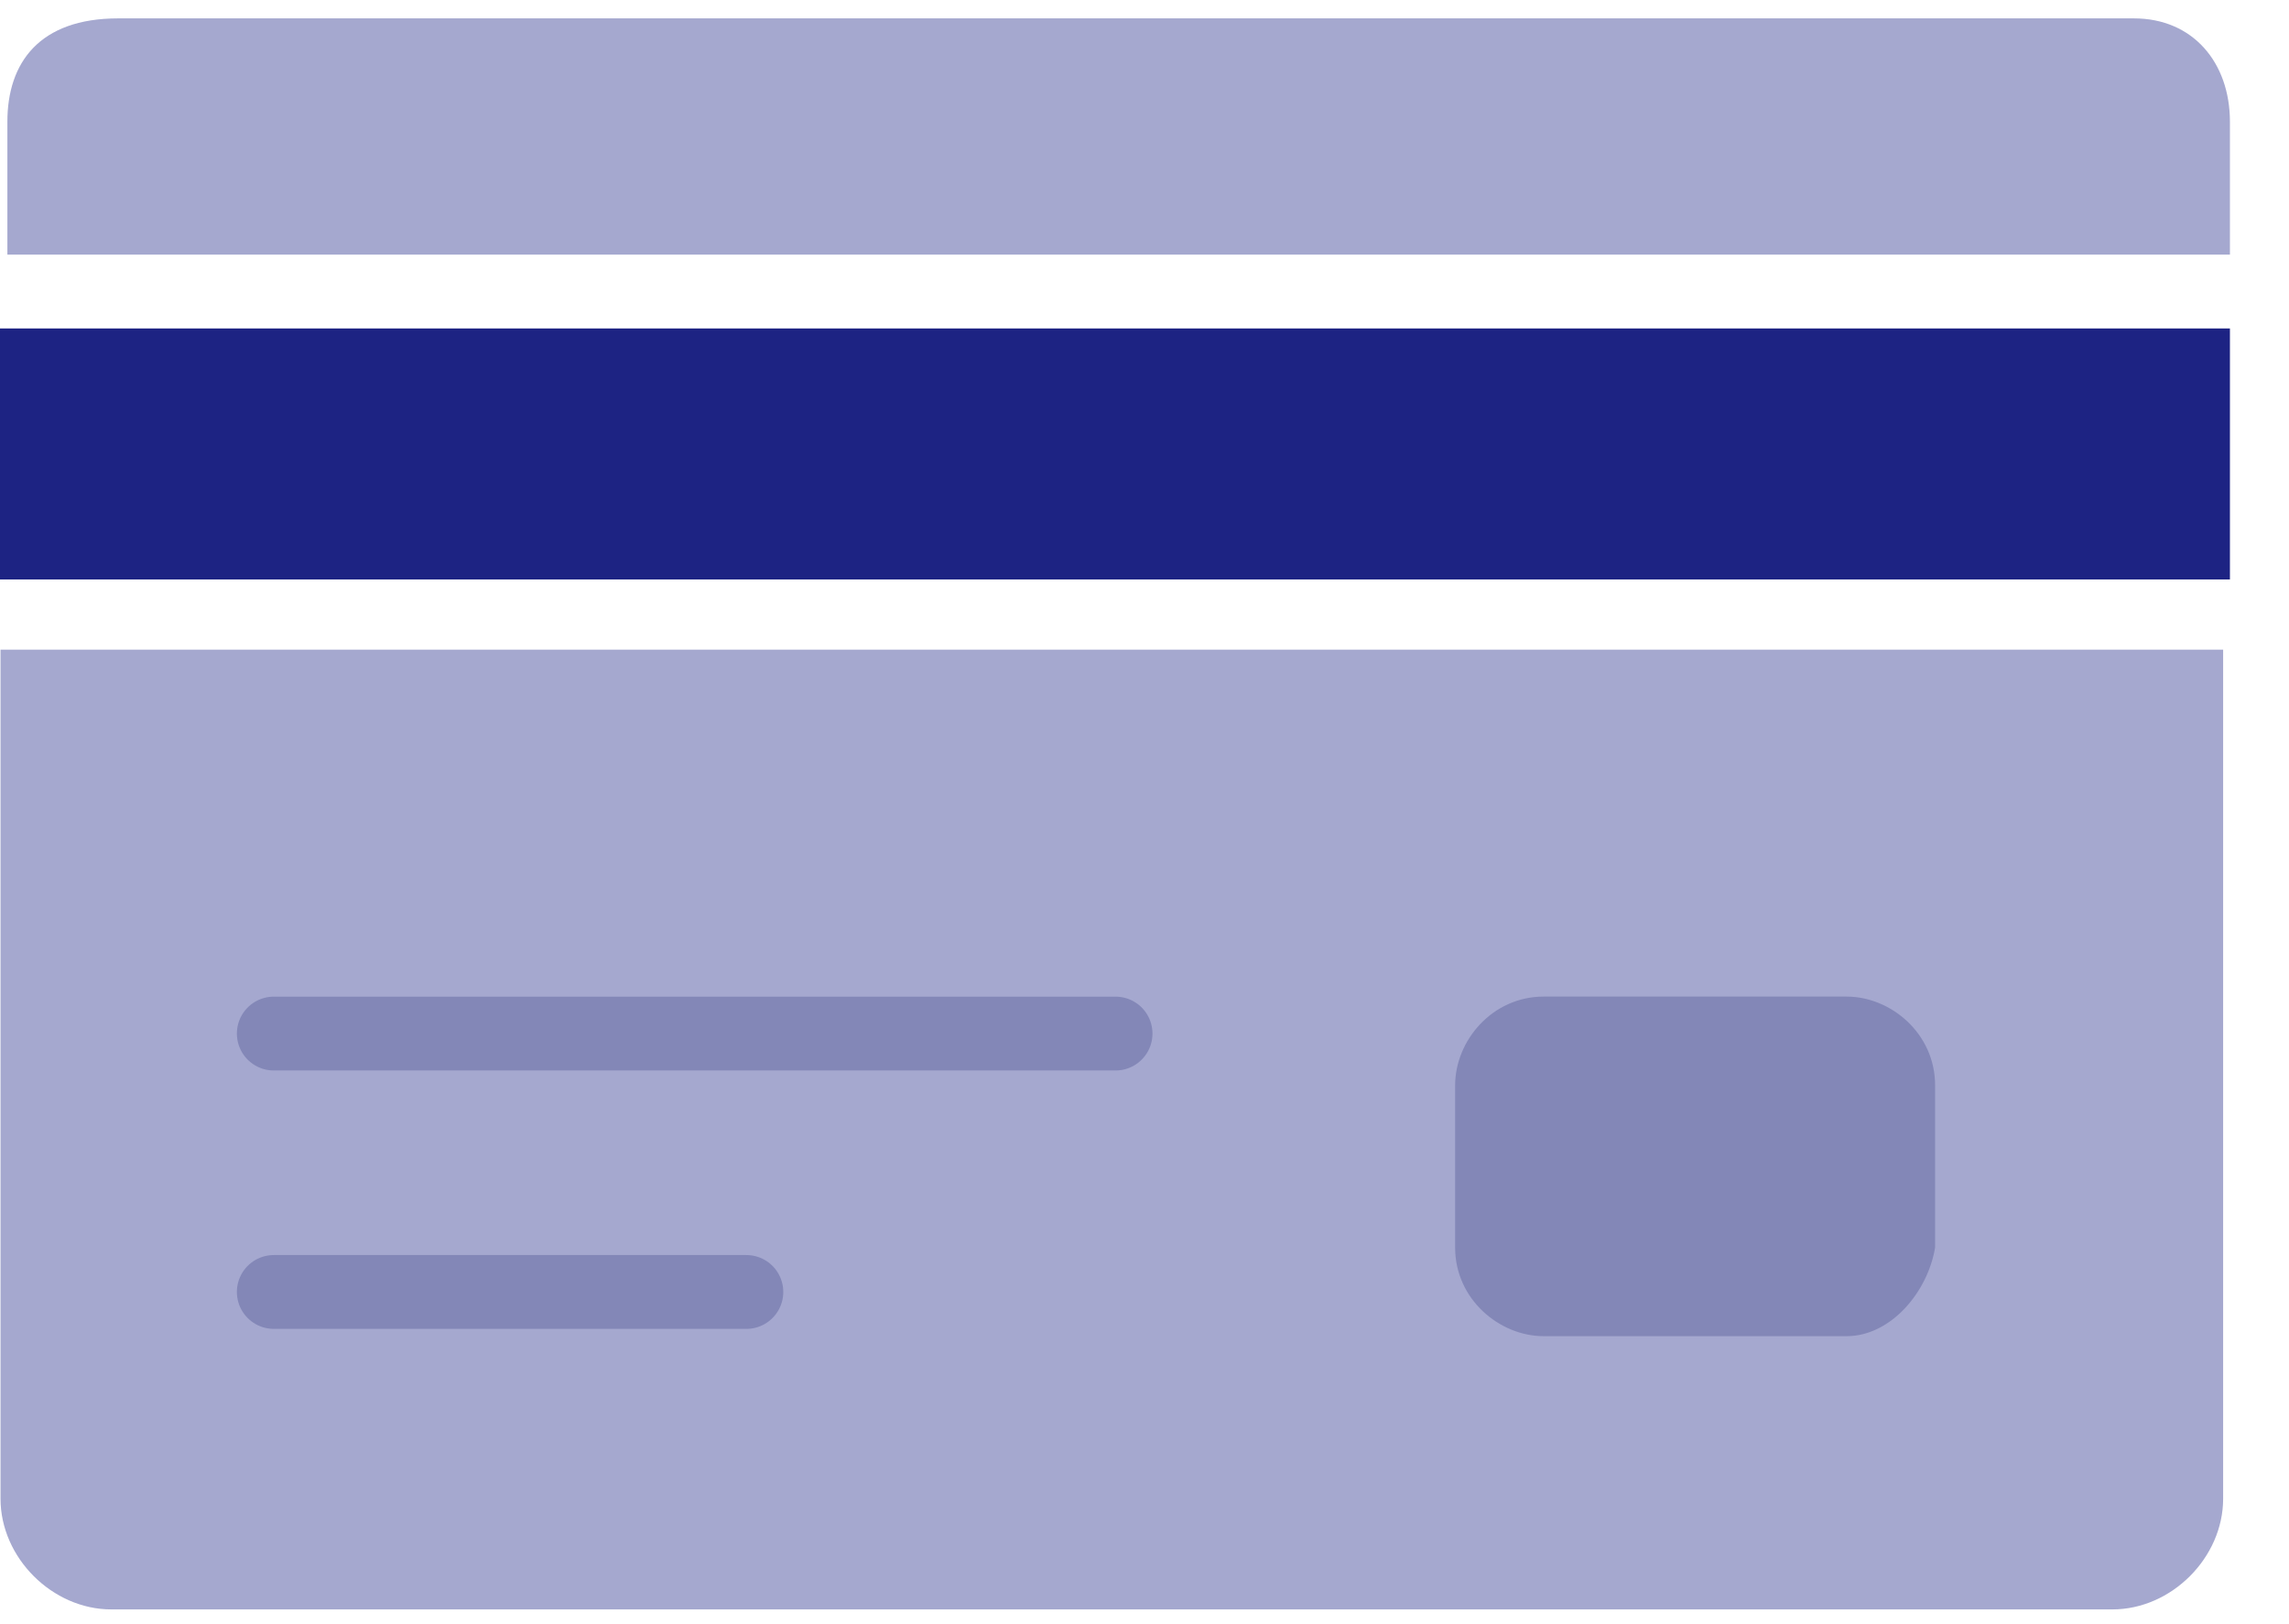 <?xml version="1.0" encoding="UTF-8"?>
<svg width="31px" height="22px" viewBox="0 0 31 22" version="1.1" xmlns="http://www.w3.org/2000/svg" xmlns:xlink="http://www.w3.org/1999/xlink">
    <!-- Generator: Sketch 50.2 (55047) - http://www.bohemiancoding.com/sketch -->
    <title>Fill 1</title>
    <desc>Created with Sketch.</desc>
    <defs></defs>
    <g id="PC" stroke="none" stroke-width="1" fill="none" fill-rule="evenodd">
        <g id="03_01_pc_faq" transform="translate(-468, -12902)">
            <g id="icon" transform="translate(468, 12902)">
                <path d="M30.2,3.449 L30.2,1.649 C30.2,0.849 29.7,0.249 28.9,0.249 L1.6,0.249 C0.533,0.249 0.1,0.849 0.1,1.649 L0.1,3.449 L30.2,3.449 Z" id="Fill-1" fill="#A5A8CF" fill-rule="evenodd"></path>
                <polygon id="Fill-3" fill="#1D2383" fill-rule="evenodd" points="0 7.849 30.2 7.849 30.2 4.449 0 4.449"></polygon>
                <path d="M0.007,8.8 L0.007,20.3 C0.007,21.1 0.708,21.8 1.508,21.8 L28.608,21.8 C29.407,21.8 30.108,21.1 30.108,20.3 L30.108,8.8 L0.007,8.8 Z" id="Fill-27" fill="#A5A8CF" fill-rule="evenodd"></path>
                <path d="M3.708,14 L15.108,14" id="Stroke-28" stroke="#8387B7" stroke-width="1" stroke-linecap="round"></path>
                <path d="M3.708,17.5 L10.108,17.5" id="Stroke-29" stroke="#8387B7" stroke-width="1" stroke-linecap="round"></path>
                <path d="M25.008,18.099 L20.907,18.099 C20.308,18.099 19.707,17.599 19.707,16.899 L19.707,14.7 C19.707,14.099 20.207,13.499 20.907,13.499 L25.008,13.499 C25.608,13.499 26.207,13.999 26.207,14.7 L26.207,16.899 C26.108,17.499 25.608,18.099 25.008,18.099" id="Fill-30" fill="#8387B7" fill-rule="evenodd"></path>
            </g>
        </g>
    </g>
</svg>